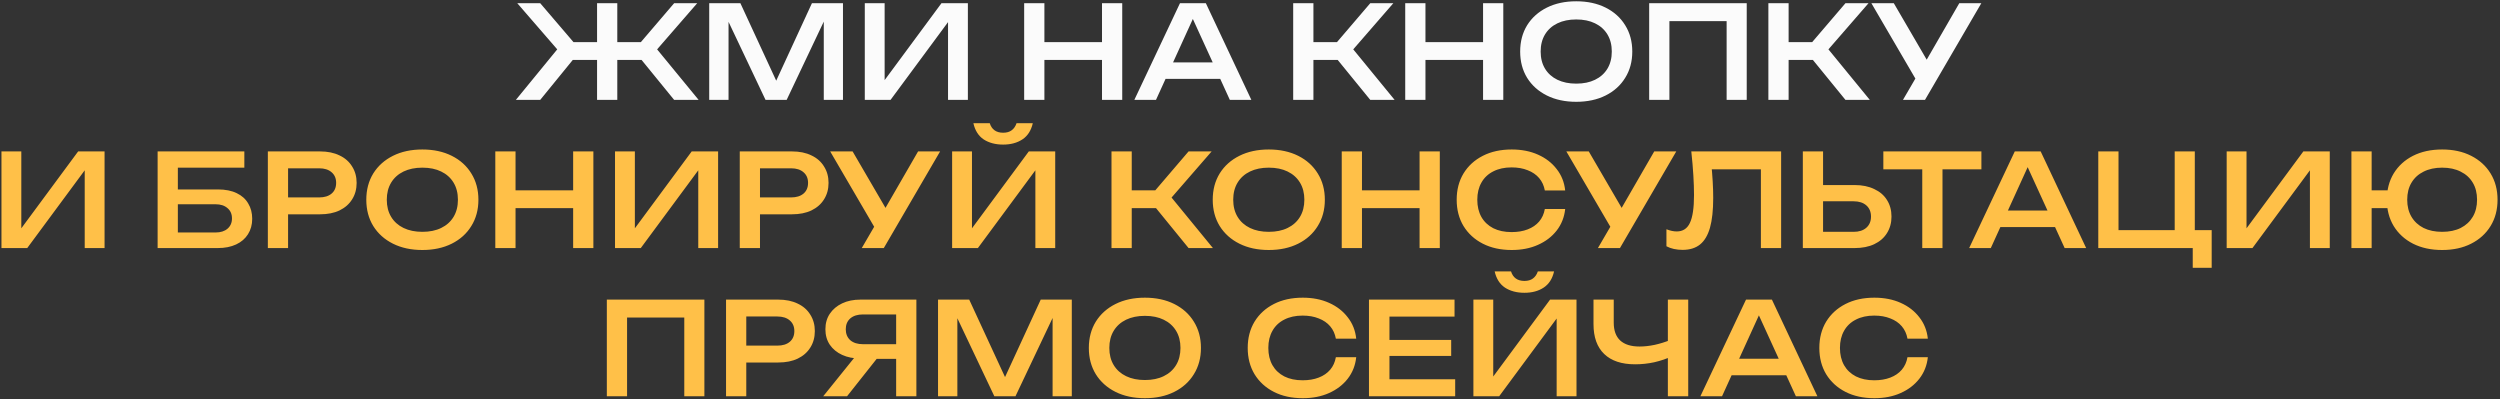 <?xml version="1.0" encoding="UTF-8"?> <svg xmlns="http://www.w3.org/2000/svg" width="776" height="124" viewBox="0 0 776 124" fill="none"><rect x="0" y="0" width="776" height="124" fill="#333333" stroke="none"/><path d="M185.328 31V1H191.608V31H185.328ZM196.728 15.64L209.248 1H216.408L203.968 15.32L216.848 31H209.248L196.728 15.64ZM180.208 15.64L167.688 31H160.128L172.968 15.32L160.568 1H167.688L180.208 15.64ZM202.768 13.08V18.6H174.168V13.08H202.768ZM261.66 1V31H255.7V3.04L257.38 3.16L244.18 31H237.62L224.46 3.24L226.14 3.12V31H220.14V1H229.82L242.34 28.08H239.54L252.02 1H261.66ZM268.43 31V1H274.59V27.88L272.63 27.52L292.23 1H300.43V31H294.27V3.8L296.27 4.16L276.43 31H268.43ZM317.902 1H324.182V31H317.902V1ZM342.062 1H348.342V31H342.062V1ZM321.342 13.08H344.862V18.6H321.342V13.08ZM359.7 24.48V19.36H380.54V24.48H359.7ZM374.3 1L388.42 31H381.74L369.18 3.52H371.34L358.82 31H352.1L366.26 1H374.3ZM401.407 31V1H407.687V31H401.407ZM412.807 15.64L425.327 1H432.487L420.047 15.32L432.887 31H425.327L412.807 15.64ZM404.847 13.08H418.847V18.6H404.847V13.08ZM436.182 1H442.462V31H436.182V1ZM460.342 1H466.622V31H460.342V1ZM439.622 13.08H463.142V18.6H439.622V13.08ZM489.26 31.6C485.793 31.6 482.753 30.947 480.14 29.64C477.526 28.333 475.486 26.507 474.02 24.16C472.58 21.813 471.86 19.093 471.86 16C471.86 12.907 472.58 10.187 474.02 7.84C475.486 5.493 477.526 3.667 480.14 2.36C482.753 1.053 485.793 0.4 489.26 0.4C492.726 0.4 495.766 1.053 498.38 2.36C500.993 3.667 503.02 5.493 504.46 7.84C505.926 10.187 506.66 12.907 506.66 16C506.66 19.093 505.926 21.813 504.46 24.16C503.02 26.507 500.993 28.333 498.38 29.64C495.766 30.947 492.726 31.6 489.26 31.6ZM489.26 25.96C491.526 25.96 493.473 25.56 495.1 24.76C496.753 23.96 498.033 22.813 498.94 21.32C499.846 19.827 500.3 18.053 500.3 16C500.3 13.947 499.846 12.173 498.94 10.68C498.033 9.187 496.753 8.04 495.1 7.24C493.473 6.44 491.526 6.04 489.26 6.04C487.02 6.04 485.073 6.44 483.42 7.24C481.766 8.04 480.486 9.187 479.58 10.68C478.673 12.173 478.22 13.947 478.22 16C478.22 18.053 478.673 19.827 479.58 21.32C480.486 22.813 481.766 23.96 483.42 24.76C485.073 25.56 487.02 25.96 489.26 25.96ZM542.184 1V31H535.944V3.72L538.784 6.56H515.344L518.184 3.72V31H511.904V1H542.184ZM548.905 31V1H555.185V31H548.905ZM560.305 15.64L572.825 1H579.985L567.545 15.32L580.385 31H572.825L560.305 15.64ZM552.345 13.08H566.345V18.6H552.345V13.08ZM590.68 31L595.76 22.28H595.88L608.16 1H615L597.52 31H590.68ZM595.8 26.56L580.88 1H587.84L600.12 22.08L595.8 26.56Z" fill="#FBFBFB"></path><path d="M0.455 77V47H6.615V73.88L4.655 73.52L24.255 47H32.455V77H26.294V49.8L28.294 50.16L8.455 77H0.455ZM51.726 58.8H67.606C69.953 58.8 71.913 59.187 73.486 59.96C75.06 60.707 76.246 61.773 77.046 63.16C77.873 64.52 78.286 66.107 78.286 67.92C78.286 69.733 77.846 71.333 76.966 72.72C76.113 74.08 74.886 75.133 73.286 75.88C71.686 76.627 69.793 77 67.606 77H48.926V61.24V47H75.846V52.04H52.886L55.206 48.96V61.16V75.2L52.726 72.16H66.926C68.473 72.16 69.7 71.773 70.606 71C71.54 70.2 72.006 69.133 72.006 67.8C72.006 66.44 71.54 65.373 70.606 64.6C69.7 63.8 68.46 63.4 66.886 63.4H51.726V58.8ZM99.339 47C101.686 47 103.699 47.413 105.379 48.24C107.086 49.04 108.392 50.187 109.299 51.68C110.232 53.147 110.699 54.84 110.699 56.76C110.699 58.707 110.232 60.413 109.299 61.88C108.392 63.347 107.086 64.493 105.379 65.32C103.699 66.12 101.686 66.52 99.339 66.52H86.019V61.28H99.059C100.712 61.28 102.006 60.88 102.939 60.08C103.872 59.28 104.339 58.173 104.339 56.76C104.339 55.373 103.872 54.28 102.939 53.48C102.006 52.653 100.712 52.24 99.059 52.24H86.619L89.419 49.2V77H83.139V47H99.339ZM131.1 77.6C127.633 77.6 124.593 76.947 121.98 75.64C119.366 74.333 117.326 72.507 115.86 70.16C114.42 67.813 113.7 65.093 113.7 62C113.7 58.907 114.42 56.187 115.86 53.84C117.326 51.493 119.366 49.667 121.98 48.36C124.593 47.053 127.633 46.4 131.1 46.4C134.566 46.4 137.606 47.053 140.22 48.36C142.833 49.667 144.86 51.493 146.3 53.84C147.766 56.187 148.5 58.907 148.5 62C148.5 65.093 147.766 67.813 146.3 70.16C144.86 72.507 142.833 74.333 140.22 75.64C137.606 76.947 134.566 77.6 131.1 77.6ZM131.1 71.96C133.366 71.96 135.313 71.56 136.94 70.76C138.593 69.96 139.873 68.813 140.78 67.32C141.686 65.827 142.14 64.053 142.14 62C142.14 59.947 141.686 58.173 140.78 56.68C139.873 55.187 138.593 54.04 136.94 53.24C135.313 52.44 133.366 52.04 131.1 52.04C128.86 52.04 126.913 52.44 125.26 53.24C123.606 54.04 122.326 55.187 121.42 56.68C120.513 58.173 120.06 59.947 120.06 62C120.06 64.053 120.513 65.827 121.42 67.32C122.326 68.813 123.606 69.96 125.26 70.76C126.913 71.56 128.86 71.96 131.1 71.96ZM153.744 47H160.024V77H153.744V47ZM177.904 47H184.184V77H177.904V47ZM157.184 59.08H180.704V64.6H157.184V59.08ZM190.901 77V47H197.061V73.88L195.101 73.52L214.701 47H222.901V77H216.741V49.8L218.741 50.16L198.901 77H190.901ZM245.822 47C248.168 47 250.182 47.413 251.862 48.24C253.568 49.04 254.875 50.187 255.782 51.68C256.715 53.147 257.182 54.84 257.182 56.76C257.182 58.707 256.715 60.413 255.782 61.88C254.875 63.347 253.568 64.493 251.862 65.32C250.182 66.12 248.168 66.52 245.822 66.52H232.502V61.28H245.542C247.195 61.28 248.488 60.88 249.422 60.08C250.355 59.28 250.822 58.173 250.822 56.76C250.822 55.373 250.355 54.28 249.422 53.48C248.488 52.653 247.195 52.24 245.542 52.24H233.102L235.902 49.2V77H229.622V47H245.822ZM267.49 77L272.57 68.28H272.69L284.97 47H291.81L274.33 77H267.49ZM272.61 72.56L257.69 47H264.65L276.93 68.08L272.61 72.56ZM295.539 77V47H301.699V73.88L299.739 73.52L319.339 47H327.539V77H321.379V49.8L323.379 50.16L303.539 77H295.539ZM302.139 38.24H307.219C307.512 39.2 308.006 39.933 308.699 40.44C309.392 40.947 310.286 41.2 311.379 41.2C312.472 41.2 313.352 40.947 314.019 40.44C314.712 39.933 315.219 39.2 315.539 38.24H320.579C320.072 40.507 318.992 42.187 317.339 43.28C315.712 44.347 313.726 44.88 311.379 44.88C309.006 44.88 306.992 44.347 305.339 43.28C303.712 42.187 302.646 40.507 302.139 38.24ZM345.011 77V47H351.291V77H345.011ZM356.411 61.64L368.931 47H376.091L363.651 61.32L376.491 77H368.931L356.411 61.64ZM348.451 59.08H362.451V64.6H348.451V59.08ZM393.831 77.6C390.364 77.6 387.324 76.947 384.711 75.64C382.097 74.333 380.057 72.507 378.591 70.16C377.151 67.813 376.431 65.093 376.431 62C376.431 58.907 377.151 56.187 378.591 53.84C380.057 51.493 382.097 49.667 384.711 48.36C387.324 47.053 390.364 46.4 393.831 46.4C397.297 46.4 400.337 47.053 402.951 48.36C405.564 49.667 407.591 51.493 409.031 53.84C410.497 56.187 411.231 58.907 411.231 62C411.231 65.093 410.497 67.813 409.031 70.16C407.591 72.507 405.564 74.333 402.951 75.64C400.337 76.947 397.297 77.6 393.831 77.6ZM393.831 71.96C396.097 71.96 398.044 71.56 399.671 70.76C401.324 69.96 402.604 68.813 403.511 67.32C404.417 65.827 404.871 64.053 404.871 62C404.871 59.947 404.417 58.173 403.511 56.68C402.604 55.187 401.324 54.04 399.671 53.24C398.044 52.44 396.097 52.04 393.831 52.04C391.591 52.04 389.644 52.44 387.991 53.24C386.337 54.04 385.057 55.187 384.151 56.68C383.244 58.173 382.791 59.947 382.791 62C382.791 64.053 383.244 65.827 384.151 67.32C385.057 68.813 386.337 69.96 387.991 70.76C389.644 71.56 391.591 71.96 393.831 71.96ZM416.475 47H422.755V77H416.475V47ZM440.635 47H446.915V77H440.635V47ZM419.915 59.08H443.435V64.6H419.915V59.08ZM485.833 64.88C485.566 67.413 484.686 69.64 483.193 71.56C481.726 73.453 479.793 74.933 477.393 76C475.019 77.067 472.299 77.6 469.233 77.6C465.819 77.6 462.833 76.947 460.273 75.64C457.713 74.333 455.713 72.507 454.273 70.16C452.859 67.813 452.153 65.093 452.153 62C452.153 58.907 452.859 56.187 454.273 53.84C455.713 51.493 457.713 49.667 460.273 48.36C462.833 47.053 465.819 46.4 469.233 46.4C472.299 46.4 475.019 46.933 477.393 48C479.793 49.067 481.726 50.56 483.193 52.48C484.686 54.373 485.566 56.587 485.833 59.12H479.513C479.246 57.627 478.659 56.347 477.753 55.28C476.846 54.213 475.659 53.4 474.193 52.84C472.753 52.253 471.086 51.96 469.193 51.96C467.006 51.96 465.113 52.373 463.513 53.2C461.913 54 460.686 55.16 459.833 56.68C458.979 58.173 458.553 59.947 458.553 62C458.553 64.053 458.979 65.84 459.833 67.36C460.686 68.853 461.913 70.013 463.513 70.84C465.113 71.64 467.006 72.04 469.193 72.04C471.086 72.04 472.753 71.76 474.193 71.2C475.659 70.64 476.846 69.827 477.753 68.76C478.659 67.693 479.246 66.4 479.513 64.88H485.833ZM495.994 77L501.074 68.28H501.194L513.474 47H520.314L502.834 77H495.994ZM501.114 72.56L486.194 47H493.154L505.434 68.08L501.114 72.56ZM524.981 47H552.861V77H546.581V49.72L549.421 52.56H528.501L531.141 50.44C531.354 52.493 531.514 54.44 531.621 56.28C531.727 58.12 531.781 59.84 531.781 61.44C531.781 65.227 531.447 68.307 530.781 70.68C530.114 73.027 529.087 74.76 527.701 75.88C526.314 77 524.501 77.56 522.261 77.56C521.354 77.56 520.461 77.467 519.581 77.28C518.727 77.093 517.954 76.813 517.261 76.44V71.16C518.407 71.613 519.474 71.84 520.461 71.84C522.354 71.84 523.714 70.96 524.541 69.2C525.394 67.413 525.821 64.533 525.821 60.56C525.821 58.773 525.754 56.747 525.621 54.48C525.487 52.187 525.274 49.693 524.981 47ZM559.598 77V47H565.878V74.8L563.078 71.96H575.358C577.038 71.96 578.358 71.533 579.318 70.68C580.278 69.827 580.758 68.68 580.758 67.24C580.758 65.773 580.278 64.613 579.318 63.76C578.358 62.907 577.038 62.48 575.358 62.48H562.478V57.44H575.678C578.025 57.44 580.052 57.853 581.758 58.68C583.492 59.48 584.812 60.613 585.718 62.08C586.652 63.547 587.118 65.267 587.118 67.24C587.118 69.16 586.652 70.867 585.718 72.36C584.812 73.827 583.492 74.973 581.758 75.8C580.052 76.6 578.025 77 575.678 77H559.598ZM596.669 49.84H602.949V77H596.669V49.84ZM584.589 47H615.029V52.56H584.589V47ZM618.827 70.48V65.36H639.667V70.48H618.827ZM633.427 47L647.547 77H640.867L628.307 49.52H630.467L617.947 77H611.227L625.387 47H633.427ZM681.266 47V73.4L679.226 71.44H686.506V83.12H680.626V75.96L682.986 77H651.306V47H657.586V73.4L655.626 71.44H677.066L675.026 73.4V47H681.266ZM691.159 77V47H697.319V73.88L695.359 73.52L714.959 47H723.159V77H716.999V49.8L718.999 50.16L699.159 77H691.159ZM758.039 77.6C754.599 77.6 751.586 76.947 748.999 75.64C746.439 74.333 744.439 72.507 742.999 70.16C741.586 67.813 740.879 65.093 740.879 62C740.879 58.907 741.586 56.187 742.999 53.84C744.439 51.493 746.439 49.667 748.999 48.36C751.586 47.053 754.599 46.4 758.039 46.4C761.479 46.4 764.479 47.053 767.039 48.36C769.626 49.667 771.639 51.493 773.079 53.84C774.519 56.187 775.239 58.907 775.239 62C775.239 65.093 774.519 67.813 773.079 70.16C771.639 72.507 769.626 74.333 767.039 75.64C764.479 76.947 761.479 77.6 758.039 77.6ZM729.879 77V47H736.159V77H729.879ZM733.319 64.6V59.08H744.119V64.6H733.319ZM758.039 71.96C760.279 71.96 762.199 71.56 763.799 70.76C765.426 69.933 766.679 68.773 767.559 67.28C768.439 65.787 768.879 64.027 768.879 62C768.879 59.947 768.439 58.187 767.559 56.72C766.679 55.227 765.426 54.08 763.799 53.28C762.199 52.453 760.279 52.04 758.039 52.04C755.826 52.04 753.906 52.453 752.279 53.28C750.653 54.08 749.399 55.227 748.519 56.72C747.639 58.187 747.199 59.947 747.199 62C747.199 64.027 747.639 65.787 748.519 67.28C749.399 68.773 750.653 69.933 752.279 70.76C753.906 71.56 755.826 71.96 758.039 71.96ZM218.642 93V123H212.402V95.72L215.242 98.56H191.802L194.642 95.72V123H188.362V93H218.642ZM241.564 93C243.911 93 245.924 93.413 247.604 94.24C249.311 95.04 250.617 96.187 251.524 97.68C252.457 99.147 252.924 100.84 252.924 102.76C252.924 104.707 252.457 106.413 251.524 107.88C250.617 109.347 249.311 110.493 247.604 111.32C245.924 112.12 243.911 112.52 241.564 112.52H228.244V107.28H241.284C242.937 107.28 244.231 106.88 245.164 106.08C246.097 105.28 246.564 104.173 246.564 102.76C246.564 101.373 246.097 100.28 245.164 99.48C244.231 98.653 242.937 98.24 241.284 98.24H228.844L231.644 95.2V123H225.364V93H241.564ZM280.125 106.84V111.4H267.125L267.085 111.28C264.925 111.28 263.031 110.907 261.405 110.16C259.778 109.413 258.498 108.36 257.565 107C256.658 105.64 256.205 104.04 256.205 102.2C256.205 100.36 256.658 98.76 257.565 97.4C258.498 96.013 259.778 94.933 261.405 94.16C263.031 93.387 264.925 93 267.085 93H284.445V123H278.165V94.8L280.965 97.6H267.885C266.205 97.6 264.885 98.013 263.925 98.84C262.991 99.667 262.525 100.787 262.525 102.2C262.525 103.613 262.991 104.747 263.925 105.6C264.885 106.427 266.205 106.84 267.885 106.84H280.125ZM274.045 108.96L262.925 123H255.525L266.845 108.96H274.045ZM332.684 93V123H326.724V95.04L328.404 95.16L315.204 123H308.644L295.484 95.24L297.164 95.12V123H291.164V93H300.844L313.364 120.08H310.564L323.044 93H332.684ZM355.375 123.6C351.908 123.6 348.868 122.947 346.255 121.64C343.641 120.333 341.601 118.507 340.135 116.16C338.695 113.813 337.975 111.093 337.975 108C337.975 104.907 338.695 102.187 340.135 99.84C341.601 97.493 343.641 95.667 346.255 94.36C348.868 93.053 351.908 92.4 355.375 92.4C358.841 92.4 361.881 93.053 364.495 94.36C367.108 95.667 369.135 97.493 370.575 99.84C372.041 102.187 372.775 104.907 372.775 108C372.775 111.093 372.041 113.813 370.575 116.16C369.135 118.507 367.108 120.333 364.495 121.64C361.881 122.947 358.841 123.6 355.375 123.6ZM355.375 117.96C357.641 117.96 359.588 117.56 361.215 116.76C362.868 115.96 364.148 114.813 365.055 113.32C365.961 111.827 366.415 110.053 366.415 108C366.415 105.947 365.961 104.173 365.055 102.68C364.148 101.187 362.868 100.04 361.215 99.24C359.588 98.44 357.641 98.04 355.375 98.04C353.135 98.04 351.188 98.44 349.535 99.24C347.881 100.04 346.601 101.187 345.695 102.68C344.788 104.173 344.335 105.947 344.335 108C344.335 110.053 344.788 111.827 345.695 113.32C346.601 114.813 347.881 115.96 349.535 116.76C351.188 117.56 353.135 117.96 355.375 117.96ZM420.97 110.88C420.704 113.413 419.824 115.64 418.33 117.56C416.864 119.453 414.93 120.933 412.53 122C410.157 123.067 407.437 123.6 404.37 123.6C400.957 123.6 397.97 122.947 395.41 121.64C392.85 120.333 390.85 118.507 389.41 116.16C387.997 113.813 387.29 111.093 387.29 108C387.29 104.907 387.997 102.187 389.41 99.84C390.85 97.493 392.85 95.667 395.41 94.36C397.97 93.053 400.957 92.4 404.37 92.4C407.437 92.4 410.157 92.933 412.53 94C414.93 95.067 416.864 96.56 418.33 98.48C419.824 100.373 420.704 102.587 420.97 105.12H414.65C414.384 103.627 413.797 102.347 412.89 101.28C411.984 100.213 410.797 99.4 409.33 98.84C407.89 98.253 406.224 97.96 404.33 97.96C402.144 97.96 400.25 98.373 398.65 99.2C397.05 100 395.824 101.16 394.97 102.68C394.117 104.173 393.69 105.947 393.69 108C393.69 110.053 394.117 111.84 394.97 113.36C395.824 114.853 397.05 116.013 398.65 116.84C400.25 117.64 402.144 118.04 404.33 118.04C406.224 118.04 407.89 117.76 409.33 117.2C410.797 116.64 411.984 115.827 412.89 114.76C413.797 113.693 414.384 112.4 414.65 110.88H420.97ZM450.448 105.52V110.48H427.488V105.52H450.448ZM431.288 108V120.96L428.488 117.72H451.688V123H424.928V108V93H451.488V98.28H428.488L431.288 95.04V108ZM457.344 123V93H463.504V119.88L461.544 119.52L481.144 93H489.344V123H483.184V95.8L485.184 96.16L465.344 123H457.344ZM463.944 84.24H469.024C469.317 85.2 469.81 85.933 470.504 86.44C471.197 86.947 472.09 87.2 473.184 87.2C474.277 87.2 475.157 86.947 475.824 86.44C476.517 85.933 477.024 85.2 477.344 84.24H482.384C481.877 86.507 480.797 88.187 479.144 89.28C477.517 90.347 475.53 90.88 473.184 90.88C470.81 90.88 468.797 90.347 467.144 89.28C465.517 88.187 464.45 86.507 463.944 84.24ZM507.544 113.08C503.357 113.08 500.157 112.013 497.944 109.88C495.731 107.747 494.624 104.667 494.624 100.64V93H500.904V100.16C500.904 102.587 501.571 104.427 502.904 105.68C504.264 106.933 506.264 107.56 508.904 107.56C510.397 107.56 511.971 107.387 513.624 107.04C515.304 106.667 516.971 106.147 518.624 105.48L519.024 110.56C517.317 111.36 515.477 111.987 513.504 112.44C511.531 112.867 509.544 113.08 507.544 113.08ZM517.704 123V93H524.024V123H517.704ZM535.401 116.48V111.36H556.241V116.48H535.401ZM550.001 93L564.121 123H557.441L544.881 95.52H547.041L534.521 123H527.801L541.961 93H550.001ZM598.4 110.88C598.133 113.413 597.253 115.64 595.76 117.56C594.293 119.453 592.36 120.933 589.96 122C587.587 123.067 584.867 123.6 581.8 123.6C578.387 123.6 575.4 122.947 572.84 121.64C570.28 120.333 568.28 118.507 566.84 116.16C565.427 113.813 564.72 111.093 564.72 108C564.72 104.907 565.427 102.187 566.84 99.84C568.28 97.493 570.28 95.667 572.84 94.36C575.4 93.053 578.387 92.4 581.8 92.4C584.867 92.4 587.587 92.933 589.96 94C592.36 95.067 594.293 96.56 595.76 98.48C597.253 100.373 598.133 102.587 598.4 105.12H592.08C591.813 103.627 591.227 102.347 590.32 101.28C589.413 100.213 588.227 99.4 586.76 98.84C585.32 98.253 583.653 97.96 581.76 97.96C579.573 97.96 577.68 98.373 576.08 99.2C574.48 100 573.253 101.16 572.4 102.68C571.547 104.173 571.12 105.947 571.12 108C571.12 110.053 571.547 111.84 572.4 113.36C573.253 114.853 574.48 116.013 576.08 116.84C577.68 117.64 579.573 118.04 581.76 118.04C583.653 118.04 585.32 117.76 586.76 117.2C588.227 116.64 589.413 115.827 590.32 114.76C591.227 113.693 591.813 112.4 592.08 110.88H598.4Z" fill="#FFC048"></path></svg> 